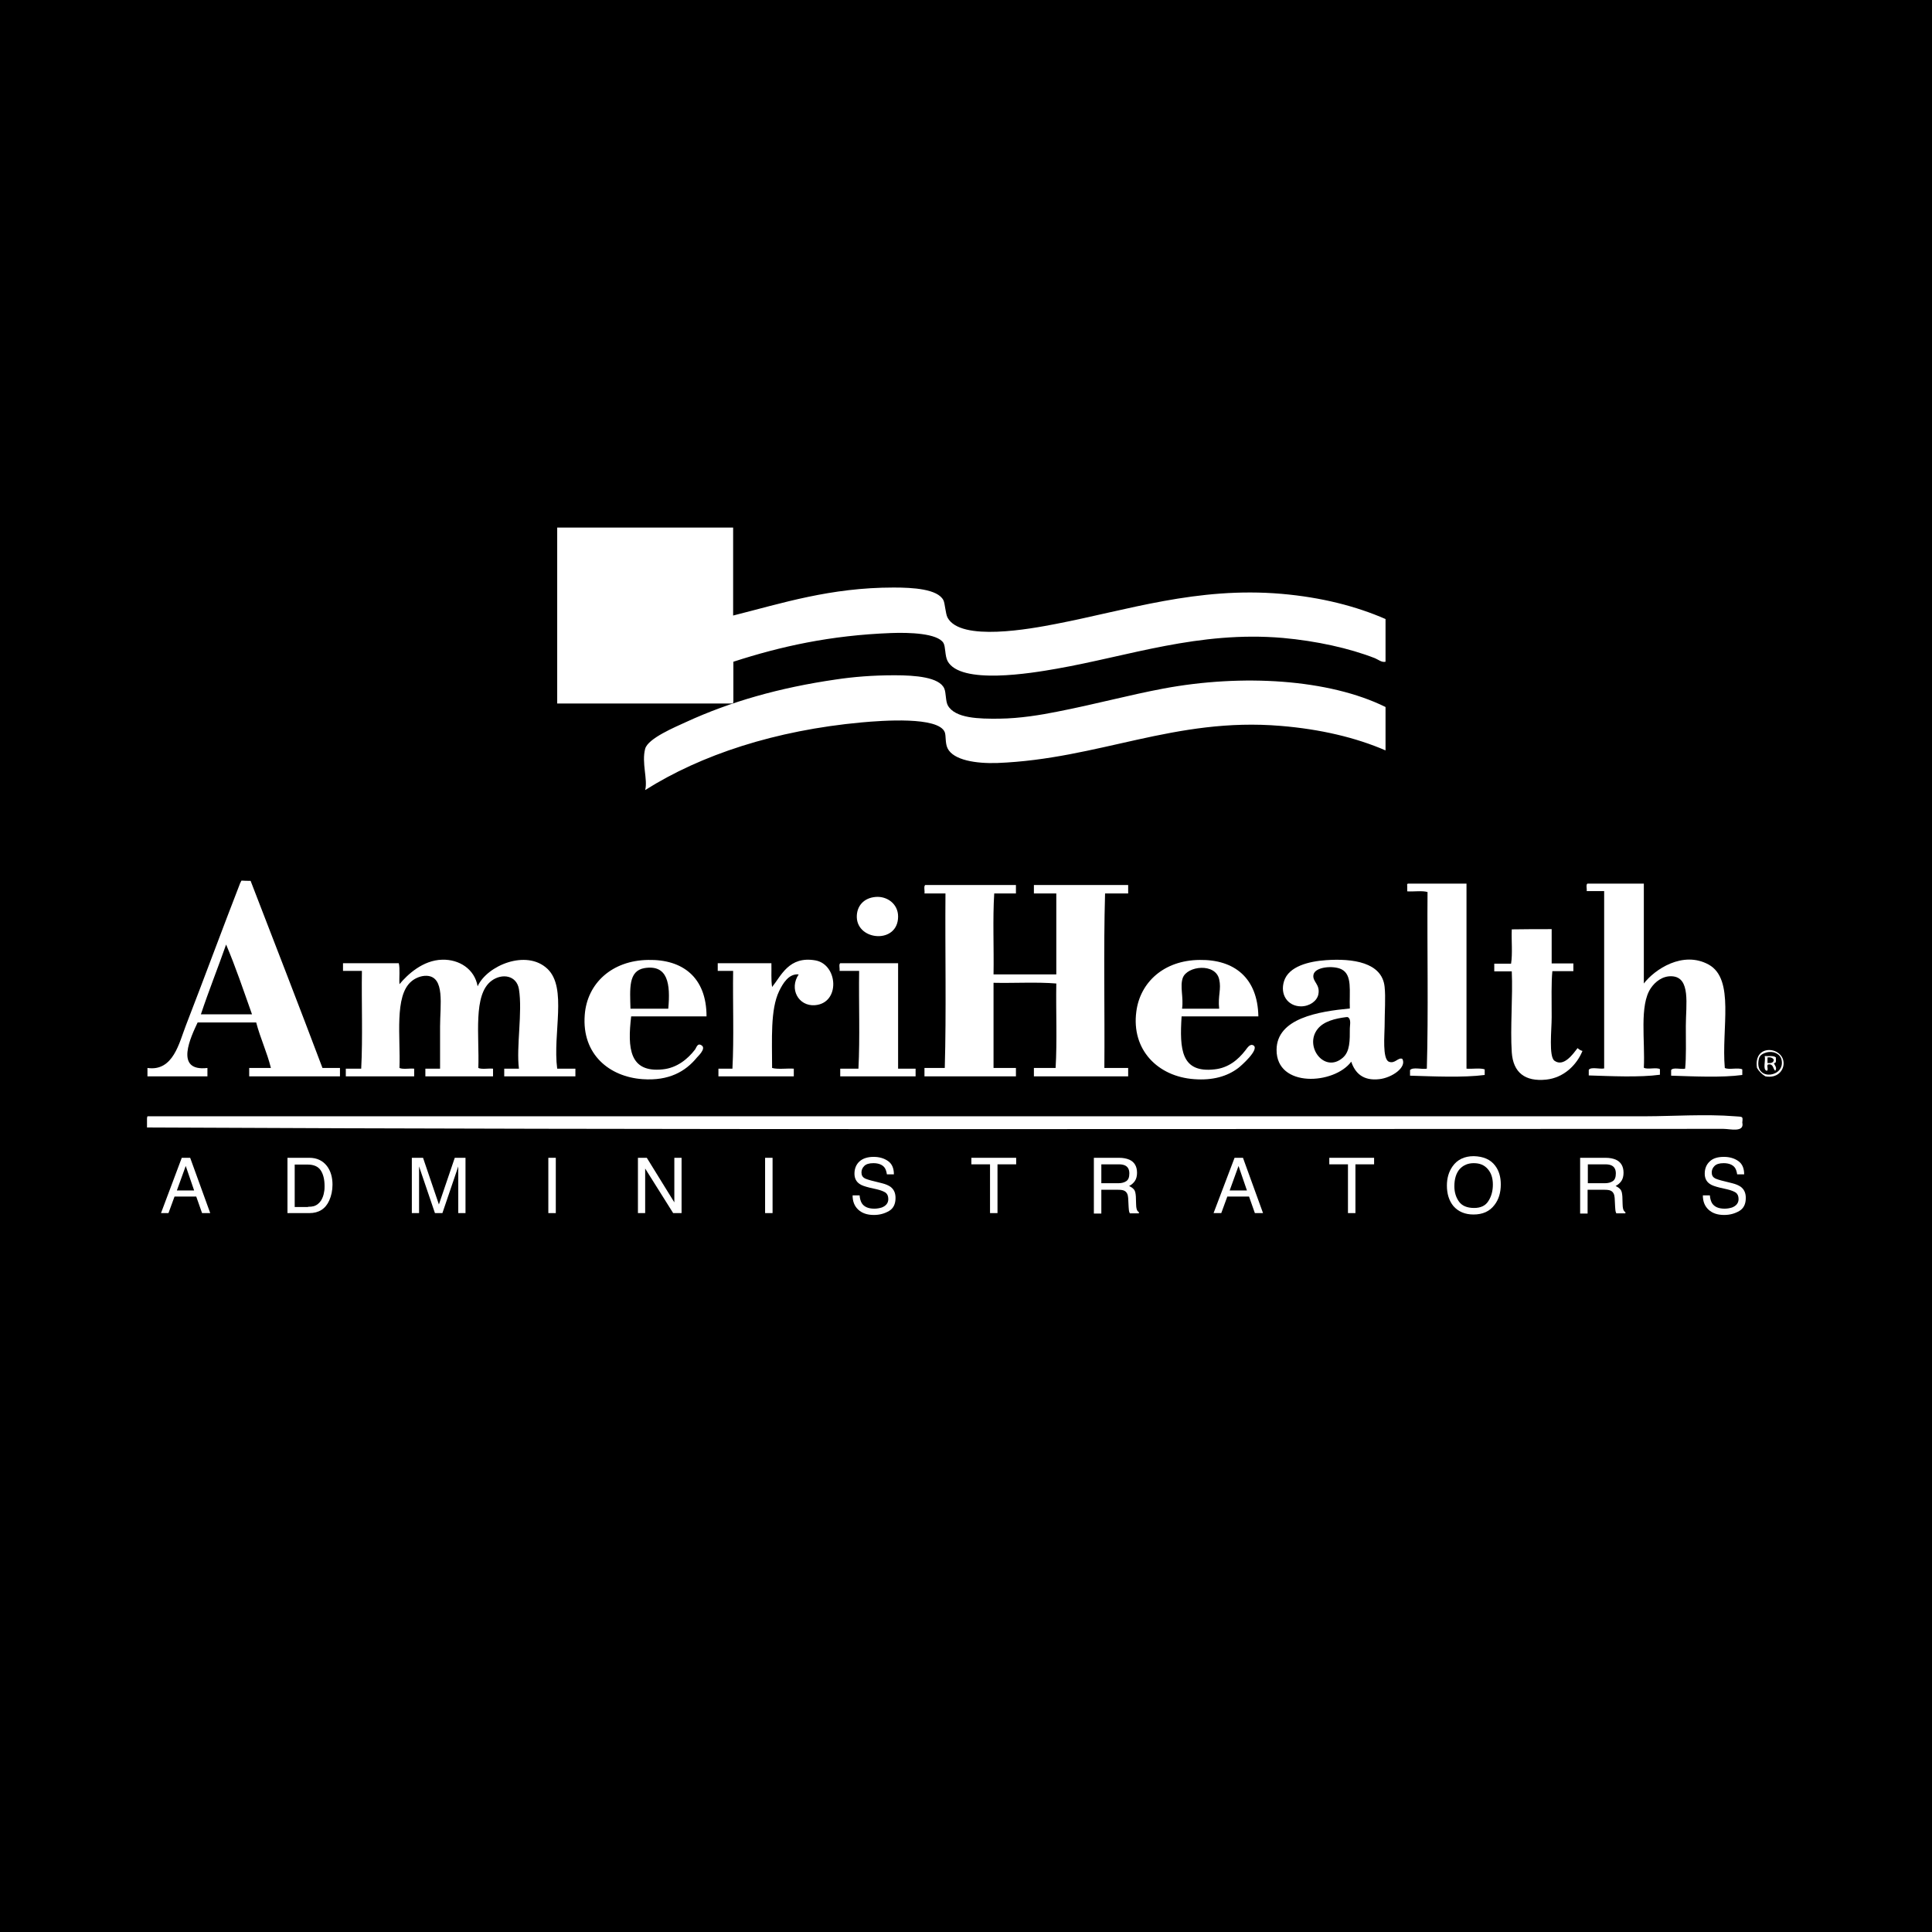 <?xml version="1.0" encoding="utf-8"?>
<!-- Generator: Adobe Illustrator 18.0.0, SVG Export Plug-In . SVG Version: 6.00 Build 0)  -->
<!DOCTYPE svg PUBLIC "-//W3C//DTD SVG 1.1//EN" "http://www.w3.org/Graphics/SVG/1.1/DTD/svg11.dtd">
<svg version="1.1" id="Layer_1" xmlns="http://www.w3.org/2000/svg" xmlns:xlink="http://www.w3.org/1999/xlink" x="0px" y="0px"
	 viewBox="0 0 828 828" enable-background="new 0 0 828 828" xml:space="preserve">
<rect x="0" y="0" width="828" height="828"/>
<g>
	<g>
		<g>
			<path fill-rule="evenodd" clip-rule="evenodd" fill="#FFFFFF" d="M313.9,301.5c-25,0-50.1,0-75.1,0c0-25.1,0-50.3,0-75.4
				c25.1,0,50.3,0,75.4,0c0,12.6,0,25.1,0,37.7c21.1-5.3,41.6-12,68.8-12c8.2,0,18.8,0.6,21.3,5.4c0.7,1.3,0.9,5.8,1.8,7.5
				c5.6,10.4,35.6,4.8,46.4,2.7c30.6-5.9,60.6-16,96.7-12.9c17.2,1.5,32,5.3,44.6,10.8c0,6.1,0,12.2,0,18.3
				c-1.6,0.4-3.1-0.9-4.5-1.5c-11-4.3-25.1-7.4-39.5-8.7c-36-3.1-66.1,7.8-97,13.2c-10.7,1.9-41.2,7-46.7-3.3
				c-1.2-2.3-0.8-6.2-1.8-7.8c-2.6-4.1-14.6-4.5-22.4-4.2c-26.1,1-47.2,5.7-67.6,12.3c0,5.7,0,11.4,0,17.1
				C314.2,301,314.3,301.4,313.9,301.5z"/>
			<path fill-rule="evenodd" clip-rule="evenodd" fill="#FFFFFF" d="M593.8,303c0,6.2,0,12.4,0,18.6c-12.7-5.5-27.9-9.1-44.9-10.5
				c-45.4-3.8-77.9,14.2-121.5,15.9c-9.1,0.3-18.8-1.2-21.3-6.3c-1.1-2.3-0.6-5.3-1.2-6.9c-2.7-6.8-26.7-5-35.6-4.2
				c-37.1,3.4-68.9,13.9-92.8,29c1.2-4.5-1.6-11.7,0-17.7c1.2-4.5,13.1-9.4,17.4-11.4c19.1-8.8,40.2-14.8,64.4-18.3
				c7.3-1.1,15.6-1.8,25.1-1.8c8.9,0,19.2,0.8,21.3,5.7c0.8,1.9,0.5,5.3,1.5,7.2c3.1,5.6,13.4,5.8,22.1,5.7c8.9-0.1,17.8-1.6,24.8-3
				c16.4-3.2,30.6-7.1,45.5-9.9C532.3,288.8,569.5,291,593.8,303z"/>
			<path fill-rule="evenodd" clip-rule="evenodd" fill="#FFFFFF" d="M107.4,377.5c10.3,26.7,20.7,53.4,30.8,80.2c2.5,0,5,0,7.5,0
				c0,1.2,0,2.4,0,3.6c-13,0-25.9,0-38.9,0c0-1.2,0-2.4,0-3.6c3.1,0,6.2,0,9.3,0c-1.7-6.9-4.5-12.6-6.3-19.5c-8.4,0-16.8,0-25.1,0
				c-2.7,5.8-10.3,21.2,4.2,19.5c0,1.2,0,2.4,0,3.6c-8.6,0-17.2,0-25.7,0c0-1.2,0-2.4,0-3.6c11.1,1.6,13.6-10.9,16.5-18.3
				c7.8-20.1,15.9-42.1,23.3-61.1c0.3-0.2,0.2-0.8,0.6-0.9C104.8,377.5,106.1,377.5,107.4,377.5z M86.1,434.7c7.3,0,14.6,0,21.9,0
				c-3.6-10.1-7-20.3-11.1-29.9C93.4,414.8,89.5,424.5,86.1,434.7z"/>
			<path fill-rule="evenodd" clip-rule="evenodd" fill="#FFFFFF" d="M603.4,378.7c8.4,0,16.8,0,25.1,0c0,26.4,0,52.9,0,79.3
				c2.5,0.2,5.8-0.4,7.8,0.3c0,0.8,0,1.6,0,2.4c-9.2,1.2-22,0.6-32,0.3c0-0.8,0-1.6,0-2.4c1.2-1.4,5-0.2,7.2-0.6
				c0.7-24.6,0.1-50.6,0.3-75.7c-2.3-0.7-5.9-0.1-8.7-0.3c0-0.8,0-1.6,0-2.4C603,379.2,603,378.8,603.4,378.7z"/>
			<path fill-rule="evenodd" clip-rule="evenodd" fill="#FFFFFF" d="M680.3,378.7c8.1,0,16.2,0,24.2,0c0,14.3,0,28.5,0,42.8
				c4.6-6,16.7-14.2,27.8-8.1c11.3,6.3,5.4,27.3,6.9,44.3c1.8,0.9,5.7-0.3,7.5,0.6c0,0.8,0,1.6,0,2.4c-8.7,1.2-21,0.6-30.5,0.3
				c0-0.8,0-1.6,0-2.4c0.8-1.3,4.2-0.2,6-0.6c0.5-4.9,0.3-11.6,0.3-18.3c0-9.1,2.2-20.9-6-21.3c-4-0.2-7.2,2.4-9,5.1
				c-5,7.3-2.4,22.7-3,34.1c1.6,0.9,5.3-0.3,6.9,0.6c0,0.8,0,1.6,0,2.4c-8.7,1.2-21,0.6-30.5,0.3c0-0.8,0-1.6,0-2.4
				c1-1.4,4.6-0.2,6.6-0.6c0-25.3,0-50.7,0-76c-2.5,0-5,0-7.5,0C680.2,381,679.6,379.2,680.3,378.7z"/>
			<path fill-rule="evenodd" clip-rule="evenodd" fill="#FFFFFF" d="M396.5,379.3c13,0,25.9,0,38.9,0c0,1.2,0,2.4,0,3.6
				c-3.1,0-6.2,0-9.3,0c-0.7,11-0.1,23.2-0.3,34.7c9,0,18,0,26.9,0c0-11.6,0-23.1,0-34.7c-3.2,0-6.4,0-9.6,0c0-1.2,0-2.4,0-3.6
				c13.5,0,26.9,0,40.4,0c0,1.2,0,2.4,0,3.6c-3.3,0-6.6,0-9.9,0c-0.7,24.3-0.1,50-0.3,74.8c3.4,0,6.8,0,10.2,0c0,1.2,0,2.4,0,3.6
				c-13.5,0-26.9,0-40.4,0c0-1.2,0-2.4,0-3.6c3.1,0,6.2,0,9.3,0c0.7-11.5,0.1-24.2,0.3-36.2c-8.4-0.7-18.1-0.1-26.9-0.3
				c0,12.2,0,24.3,0,36.5c3.2,0,6.4,0,9.6,0c0,1.2,0,2.4,0,3.6c-13.1,0-26.1,0-39.2,0c0-1.2,0-2.4,0-3.6c2.9,0,5.8,0,8.7,0
				c0.7-24.3,0.1-50,0.3-74.8c-3,0-6,0-9,0C396.4,381.8,395.8,379.9,396.5,379.3z"/>
			<path fill-rule="evenodd" clip-rule="evenodd" fill="#FFFFFF" d="M375.3,384.4c4.8-0.4,9.6,2.9,9.6,8.4
				c0,11.8-17.4,10.5-17.7,0.3C367.1,388.3,370.2,384.8,375.3,384.4z"/>
			<path fill-rule="evenodd" clip-rule="evenodd" fill="#FFFFFF" d="M665,398.2c0,4.9,0,9.8,0,14.7c3.1,0,6.2,0,9.3,0
				c0,1.1,0,2.2,0,3.3c-3,0-6,0-9,0c-0.5,5-0.3,11.7-0.3,19.8c0,5.4-1.3,16.8,1.2,18.6c4,2.9,8.1-3.1,9.9-5.4c0.6,0.5,1.2,1,2.1,1.2
				c-2.4,5.9-7.9,11.5-15.6,12.3c-9,0.9-14.1-3-14.7-11.7c-0.7-10.6,0.5-23.9,0-34.7c-2.5,0-5,0-7.5,0c0-1.1,0-2.2,0-3.3
				c2.4,0,4.8,0,7.2,0c0.7-4.3,0.1-9.9,0.3-14.7C653.6,398.2,659.3,398.2,665,398.2z"/>
			<path fill-rule="evenodd" clip-rule="evenodd" fill="#FFFFFF" d="M204.7,422.7c4-8.9,20.9-16,29.9-7.5c8.6,8.1,2.2,27.8,4.2,42.8
				c2.6,0,5.2,0,7.8,0c0,1.1,0,2.2,0,3.3c-10.2,0-20.4,0-30.5,0c0-1.1,0-2.2,0-3.3c2.1,0,4.2,0,6.3,0c-1.2-9.4,1.6-24.2,0-34.1
				c-1-5.9-7.2-6.9-11.7-3.6c-8.1,5.9-5.2,23.8-5.7,37.4c1.5,0.7,4.3,0.1,6.3,0.3c0,1.1,0,2.2,0,3.3c-9.7,0-19.4,0-29,0
				c0-1.1,0-2.2,0-3.3c2.1,0,4.2,0,6.3,0c0-4.9,0-11.4,0-18c0-9.3,2.2-21.4-5.7-21.8c-2.6-0.1-5.1,1.1-6.6,2.4
				c-7.4,6.2-4.6,23.9-5.1,37.1c1.5,0.7,4.3,0.1,6.3,0.3c0,1.1,0,2.2,0,3.3c-9.8,0-19.6,0-29.3,0c0-1.1,0-2.2,0-3.3
				c2.2,0,4.4,0,6.6,0c0.7-13.4,0.1-28,0.3-41.9c-2.7,0-5.4,0-8.1,0c0-1.1,0-2.2,0-3.3c8,0,16,0,23.9,0c0.6,2.5,0.1,6,0.3,9
				c3.4-4.1,10-10.3,18.3-10.5C196.8,411.1,203.4,415.3,204.7,422.7z"/>
			<path fill-rule="evenodd" clip-rule="evenodd" fill="#FFFFFF" d="M302.8,435.6c-10.8,0-21.6,0-32.3,0
				c-1.6,13.6-0.8,24.2,13.5,22.7c6.1-0.6,10.7-4.4,13.8-8.4c0.7-0.9,1.1-3.2,3-1.8c1.9,1.4-1.9,4.8-2.1,5.1
				c-4.9,6-12,10.1-23.3,9.3c-14.2-1-26.1-10.6-24.8-27.5c1-13.6,11.7-23.4,27.2-23.6C292.5,411.1,302.8,418.8,302.8,435.6z
				 M276.2,414.9c-7,1.2-6.2,8.9-6,17.4c5.4,0,10.8,0,16.2,0C287.4,421.6,286.2,413.3,276.2,414.9z"/>
			<path fill-rule="evenodd" clip-rule="evenodd" fill="#FFFFFF" d="M539.3,435.6c-11,0-22,0-32.9,0c-0.9,14.2-0.2,24.3,14.1,22.7
				c5.9-0.6,10.1-4.1,13.2-8.1c1-1.3,2.1-3.1,3.6-2.1c2.4,1.8-5.4,8.7-6.6,9.6c-4.7,3.6-11,5.4-18.9,4.8c-15.6-1.1-27-12.6-24.8-29
				c1.6-12.4,11.7-22,27.2-22.1C528.9,411.2,539,419,539.3,435.6z M522.5,419.7c-1.6-7.1-13.7-5.8-15.6-0.6
				c-1.3,3.7,0.4,8.4-0.3,13.2c5.3,0,10.6,0,15.9,0C521.9,426.7,523.5,424,522.5,419.7z"/>
			<path fill-rule="evenodd" clip-rule="evenodd" fill="#FFFFFF" d="M601,453.8c2,3.6-4.4,8.1-9.9,8.7c-7,0.8-10.4-2.7-12-7.5
				c-7.2,9.8-32.1,11.4-32-5.1c0.1-13.5,17.9-16.4,31.4-17.7c-0.3-7.4,1.2-14.4-3.6-16.8c-3.4-1.7-11.4-1.1-12,2.4
				c-0.5,3,3,4,2.1,8.4c-0.6,2.8-3.7,5.1-7.5,5.1c-5.7-0.1-9-5.1-7.2-10.8c2-6.4,10.7-8.5,18-9c11.4-0.8,24,0.9,25.1,11.4
				c0.5,4.6,0,10.8,0,17.1c0,3.3-1,13.8,1.8,15C597.8,456.1,599.2,453,601,453.8z M577,435.9c-4.8,0.6-9.7,1.8-12.3,5.1
				c-5.9,7.4,2.9,19.2,10.8,12.3c3.1-2.7,3-7.4,3-12.6c0-1.4,0.7-3.9-0.9-4.8C577.4,435.9,577.2,435.9,577,435.9z"/>
			<path fill-rule="evenodd" clip-rule="evenodd" fill="#FFFFFF" d="M342.3,417.6c-4.3-0.4-6.8,3.9-8.4,7.2c-3.8,7.9-3,20.7-3,32.9
				c2.5,0.7,6.3,0.1,9.3,0.3c0,1.1,0,2.2,0,3.3c-10.8,0-21.6,0-32.3,0c0-1.1,0-2.2,0-3.3c2,0,4,0,6,0c0.7-13.4,0.1-28,0.3-41.9
				c-2.2,0-4.4,0-6.6,0c0-1.1,0-2.2,0-3.3c7.7,0,15.4,0,23,0c0.1,3.4-0.2,7.2,0.3,10.2c3.9-4.8,7.2-13.4,18.6-11.4
				c9.7,1.8,10.7,18.4-0.3,19.2C342.2,431.3,338.1,423.8,342.3,417.6z"/>
			<path fill-rule="evenodd" clip-rule="evenodd" fill="#FFFFFF" d="M384.9,412.8c0,15.1,0,30.1,0,45.2c2.5,0,5,0,7.5,0
				c0,1.1,0,2.2,0,3.3c-10.8,0-21.6,0-32.3,0c0-1.1,0-2.2,0-3.3c2.6,0,5.2,0,7.8,0c0.7-13.4,0.1-28,0.3-41.9c-2.8,0-5.6,0-8.4,0
				c0.2-1-0.4-2.8,0.3-3.3C368.3,412.8,376.6,412.8,384.9,412.8z"/>
			<path fill-rule="evenodd" clip-rule="evenodd" fill="#FFFFFF" d="M756.6,461.3c-1.5-0.9-2.7-2.1-3.6-3.6
				c-1.7-10.7,11.6-9.2,11.4-1.8C764.3,458.9,761.7,462.2,756.6,461.3z M753.6,455c-0.9,8.5,11.7,6.5,9.9-0.9
				c-0.6-2.5-3.6-3.9-6.6-3C754.3,451.9,753.8,453,753.6,455z"/>
			<path fill-rule="evenodd" clip-rule="evenodd" fill="#FFFFFF" d="M756.3,452.6c1.7,0.1,3.9-0.3,4.8,0.6c-0.1,1,0.4,2.6-0.9,2.4
				c0.3,0.8,1.6,2.1,0.6,3.3c-1-0.8-0.7-3.1-3-2.7c-0.9,0.2,0.3,2.5-0.6,2.7C755.3,458.5,756.8,454.5,756.3,452.6z M757.5,455.6
				c1.5,0.1,2.7-0.1,2.7-1.5c-0.5-0.7-1.3-1.1-2.7-0.9C757.5,454,757.5,454.8,757.5,455.6z"/>
			<path fill-rule="evenodd" clip-rule="evenodd" fill="#FFFFFF" d="M63.4,478.4c212.1,0,428.3,0,642.3,0c10.2,0,25.5-1,37.7,0
				c3.5,0.3,3.6-0.2,3.3,2.7c1,4.4-5.3,2.7-8.1,2.7c-224.4,0-452.3,0.5-675.6-0.6c0-1.3,0-2.6,0-3.9C63.1,478.9,63,478.4,63.4,478.4
				z"/>
		</g>
	</g>
	<g>
		<path fill="#FFFFFF" d="M77.9,496.2h3.6l8.6,23.7h-3.5l-2.5-7.1h-9.3l-2.6,7.1H69L77.9,496.2z M83.2,510.2l-3.6-10.5l-3.8,10.5
			H83.2z"/>
		<path fill="#FFFFFF" d="M123.1,496.2h9.5c3.2,0,5.7,1.2,7.5,3.5c1.6,2.1,2.4,4.8,2.4,8c0,2.5-0.5,4.8-1.4,6.8
			c-1.6,3.6-4.5,5.4-8.5,5.4h-9.4V496.2z M132,517.2c1.1,0,1.9-0.1,2.6-0.3c1.2-0.4,2.2-1.2,3-2.4c0.6-1,1.1-2.2,1.3-3.7
			c0.2-0.9,0.2-1.7,0.2-2.5c0-2.9-0.6-5.2-1.7-6.8c-1.1-1.6-3-2.4-5.5-2.4h-5.6v18.2H132z"/>
		<path fill="#FFFFFF" d="M176.7,496.2h4.6l6.8,20l6.8-20h4.6v23.7h-3.1v-14c0-0.5,0-1.3,0-2.4c0-1.1,0-2.3,0-3.6l-6.8,20h-3.2
			l-6.8-20v0.7c0,0.6,0,1.5,0,2.7c0,1.2,0,2.1,0,2.6v14h-3.1V496.2z"/>
		<path fill="#FFFFFF" d="M235,496.2h3.2v23.7H235V496.2z"/>
		<path fill="#FFFFFF" d="M273.4,496.2h3.8l11.8,19.1v-19.1h3.1v23.7h-3.6l-12-19.1v19.1h-3.1V496.2z"/>
		<path fill="#FFFFFF" d="M327.9,496.2h3.2v23.7h-3.2V496.2z"/>
		<path fill="#FFFFFF" d="M368.4,512.3c0.1,1.3,0.4,2.4,0.9,3.3c1,1.6,2.8,2.4,5.4,2.4c1.2,0,2.2-0.2,3.2-0.5
			c1.8-0.7,2.8-1.9,2.8-3.6c0-1.3-0.4-2.2-1.2-2.8c-0.8-0.5-2-1-3.7-1.4l-3.1-0.7c-2-0.5-3.5-1-4.3-1.6c-1.5-1-2.2-2.5-2.2-4.4
			c0-2.1,0.7-3.9,2.1-5.2s3.5-2,6.1-2c2.4,0,4.5,0.6,6.2,1.8c1.7,1.2,2.5,3.1,2.5,5.7h-3c-0.2-1.3-0.5-2.2-1-2.9
			c-0.9-1.2-2.5-1.9-4.8-1.9c-1.8,0-3.1,0.4-3.9,1.2c-0.8,0.8-1.2,1.7-1.2,2.8c0,1.2,0.5,2,1.4,2.5c0.6,0.3,2,0.8,4.2,1.3l3.2,0.8
			c1.6,0.4,2.7,0.9,3.6,1.5c1.5,1.1,2.2,2.7,2.2,4.8c0,2.6-0.9,4.5-2.8,5.6c-1.9,1.1-4,1.7-6.5,1.7c-2.9,0-5.1-0.8-6.7-2.3
			c-1.6-1.5-2.4-3.5-2.4-6.1H368.4z"/>
		<path fill="#FFFFFF" d="M435.5,496.2v2.8h-8v20.9h-3.2V499h-8v-2.8H435.5z"/>
		<path fill="#FFFFFF" d="M468.8,496.2h10.8c1.8,0,3.2,0.3,4.4,0.8c2.2,1,3.3,2.9,3.3,5.6c0,1.4-0.3,2.6-0.9,3.5
			c-0.6,0.9-1.4,1.6-2.5,2.2c0.9,0.4,1.6,0.9,2.1,1.5c0.5,0.6,0.7,1.6,0.8,3l0.1,3.2c0,0.9,0.1,1.6,0.2,2c0.2,0.8,0.5,1.2,1,1.5v0.5
			h-3.9c-0.1-0.2-0.2-0.5-0.3-0.8c-0.1-0.3-0.1-0.9-0.2-1.9l-0.2-3.9c-0.1-1.5-0.6-2.6-1.7-3.1c-0.6-0.3-1.5-0.4-2.8-0.4H472v10.2
			h-3.2V496.2z M479.2,507.1c1.5,0,2.6-0.3,3.5-0.9c0.9-0.6,1.3-1.7,1.3-3.3c0-1.7-0.6-2.8-1.8-3.4c-0.6-0.3-1.5-0.5-2.6-0.5H472
			v8.1H479.2z"/>
		<path fill="#FFFFFF" d="M529.1,496.2h3.6l8.6,23.7h-3.5l-2.5-7.1H526l-2.6,7.1h-3.3L529.1,496.2z M534.4,510.2l-3.6-10.5
			l-3.8,10.5H534.4z"/>
		<path fill="#FFFFFF" d="M588.9,496.2v2.8h-8v20.9h-3.2V499h-8v-2.8H588.9z"/>
		<path fill="#FFFFFF" d="M640.8,499.6c1.6,2.1,2.4,4.8,2.4,8c0,3.5-0.9,6.5-2.7,8.8c-2.1,2.8-5.1,4.1-9,4.1c-3.6,0-6.5-1.2-8.6-3.6
			c-1.9-2.3-2.8-5.3-2.8-8.8c0-3.2,0.8-5.9,2.4-8.2c2-2.9,5.1-4.4,9.1-4.4C635.7,495.6,638.8,496.9,640.8,499.6z M637.9,514.7
			c1.3-2,1.9-4.4,1.9-7c0-2.8-0.7-5-2.2-6.7c-1.5-1.7-3.4-2.5-6-2.5c-2.4,0-4.4,0.8-6,2.5c-1.5,1.7-2.3,4.2-2.3,7.4
			c0,2.6,0.7,4.8,2,6.6c1.3,1.8,3.5,2.7,6.5,2.7C634.6,517.7,636.7,516.7,637.9,514.7z"/>
		<path fill="#FFFFFF" d="M677.3,496.2h10.8c1.8,0,3.2,0.3,4.4,0.8c2.2,1,3.3,2.9,3.3,5.6c0,1.4-0.3,2.6-0.9,3.5
			c-0.6,0.9-1.4,1.6-2.5,2.2c0.9,0.4,1.6,0.9,2.1,1.5c0.5,0.6,0.7,1.6,0.8,3l0.1,3.2c0,0.9,0.1,1.6,0.2,2c0.2,0.8,0.5,1.2,1,1.5v0.5
			h-3.9c-0.1-0.2-0.2-0.5-0.3-0.8c-0.1-0.3-0.1-0.9-0.2-1.9l-0.2-3.9c-0.1-1.5-0.6-2.6-1.7-3.1c-0.6-0.3-1.5-0.4-2.8-0.4h-7.1v10.2
			h-3.2V496.2z M687.7,507.1c1.5,0,2.6-0.3,3.5-0.9c0.9-0.6,1.3-1.7,1.3-3.3c0-1.7-0.6-2.8-1.8-3.4c-0.6-0.3-1.5-0.5-2.6-0.5h-7.6
			v8.1H687.7z"/>
		<path fill="#FFFFFF" d="M732.8,512.3c0.1,1.3,0.4,2.4,0.9,3.3c1,1.6,2.8,2.4,5.4,2.4c1.2,0,2.2-0.2,3.2-0.5
			c1.8-0.7,2.8-1.9,2.8-3.6c0-1.3-0.4-2.2-1.2-2.8c-0.8-0.5-2-1-3.7-1.4l-3.1-0.7c-2-0.5-3.5-1-4.3-1.6c-1.5-1-2.2-2.5-2.2-4.4
			c0-2.1,0.7-3.9,2.1-5.2c1.4-1.4,3.5-2,6.1-2c2.4,0,4.5,0.6,6.2,1.8c1.7,1.2,2.5,3.1,2.5,5.7h-3c-0.2-1.3-0.5-2.2-1-2.9
			c-0.9-1.2-2.5-1.9-4.8-1.9c-1.8,0-3.1,0.4-3.9,1.2c-0.8,0.8-1.2,1.7-1.2,2.8c0,1.2,0.5,2,1.4,2.5c0.6,0.3,2,0.8,4.2,1.3l3.2,0.8
			c1.6,0.4,2.7,0.9,3.6,1.5c1.5,1.1,2.2,2.7,2.2,4.8c0,2.6-0.9,4.5-2.8,5.6c-1.9,1.1-4,1.7-6.5,1.7c-2.9,0-5.1-0.8-6.7-2.3
			c-1.6-1.5-2.4-3.5-2.4-6.1H732.8z"/>
	</g>
</g>
</svg>
